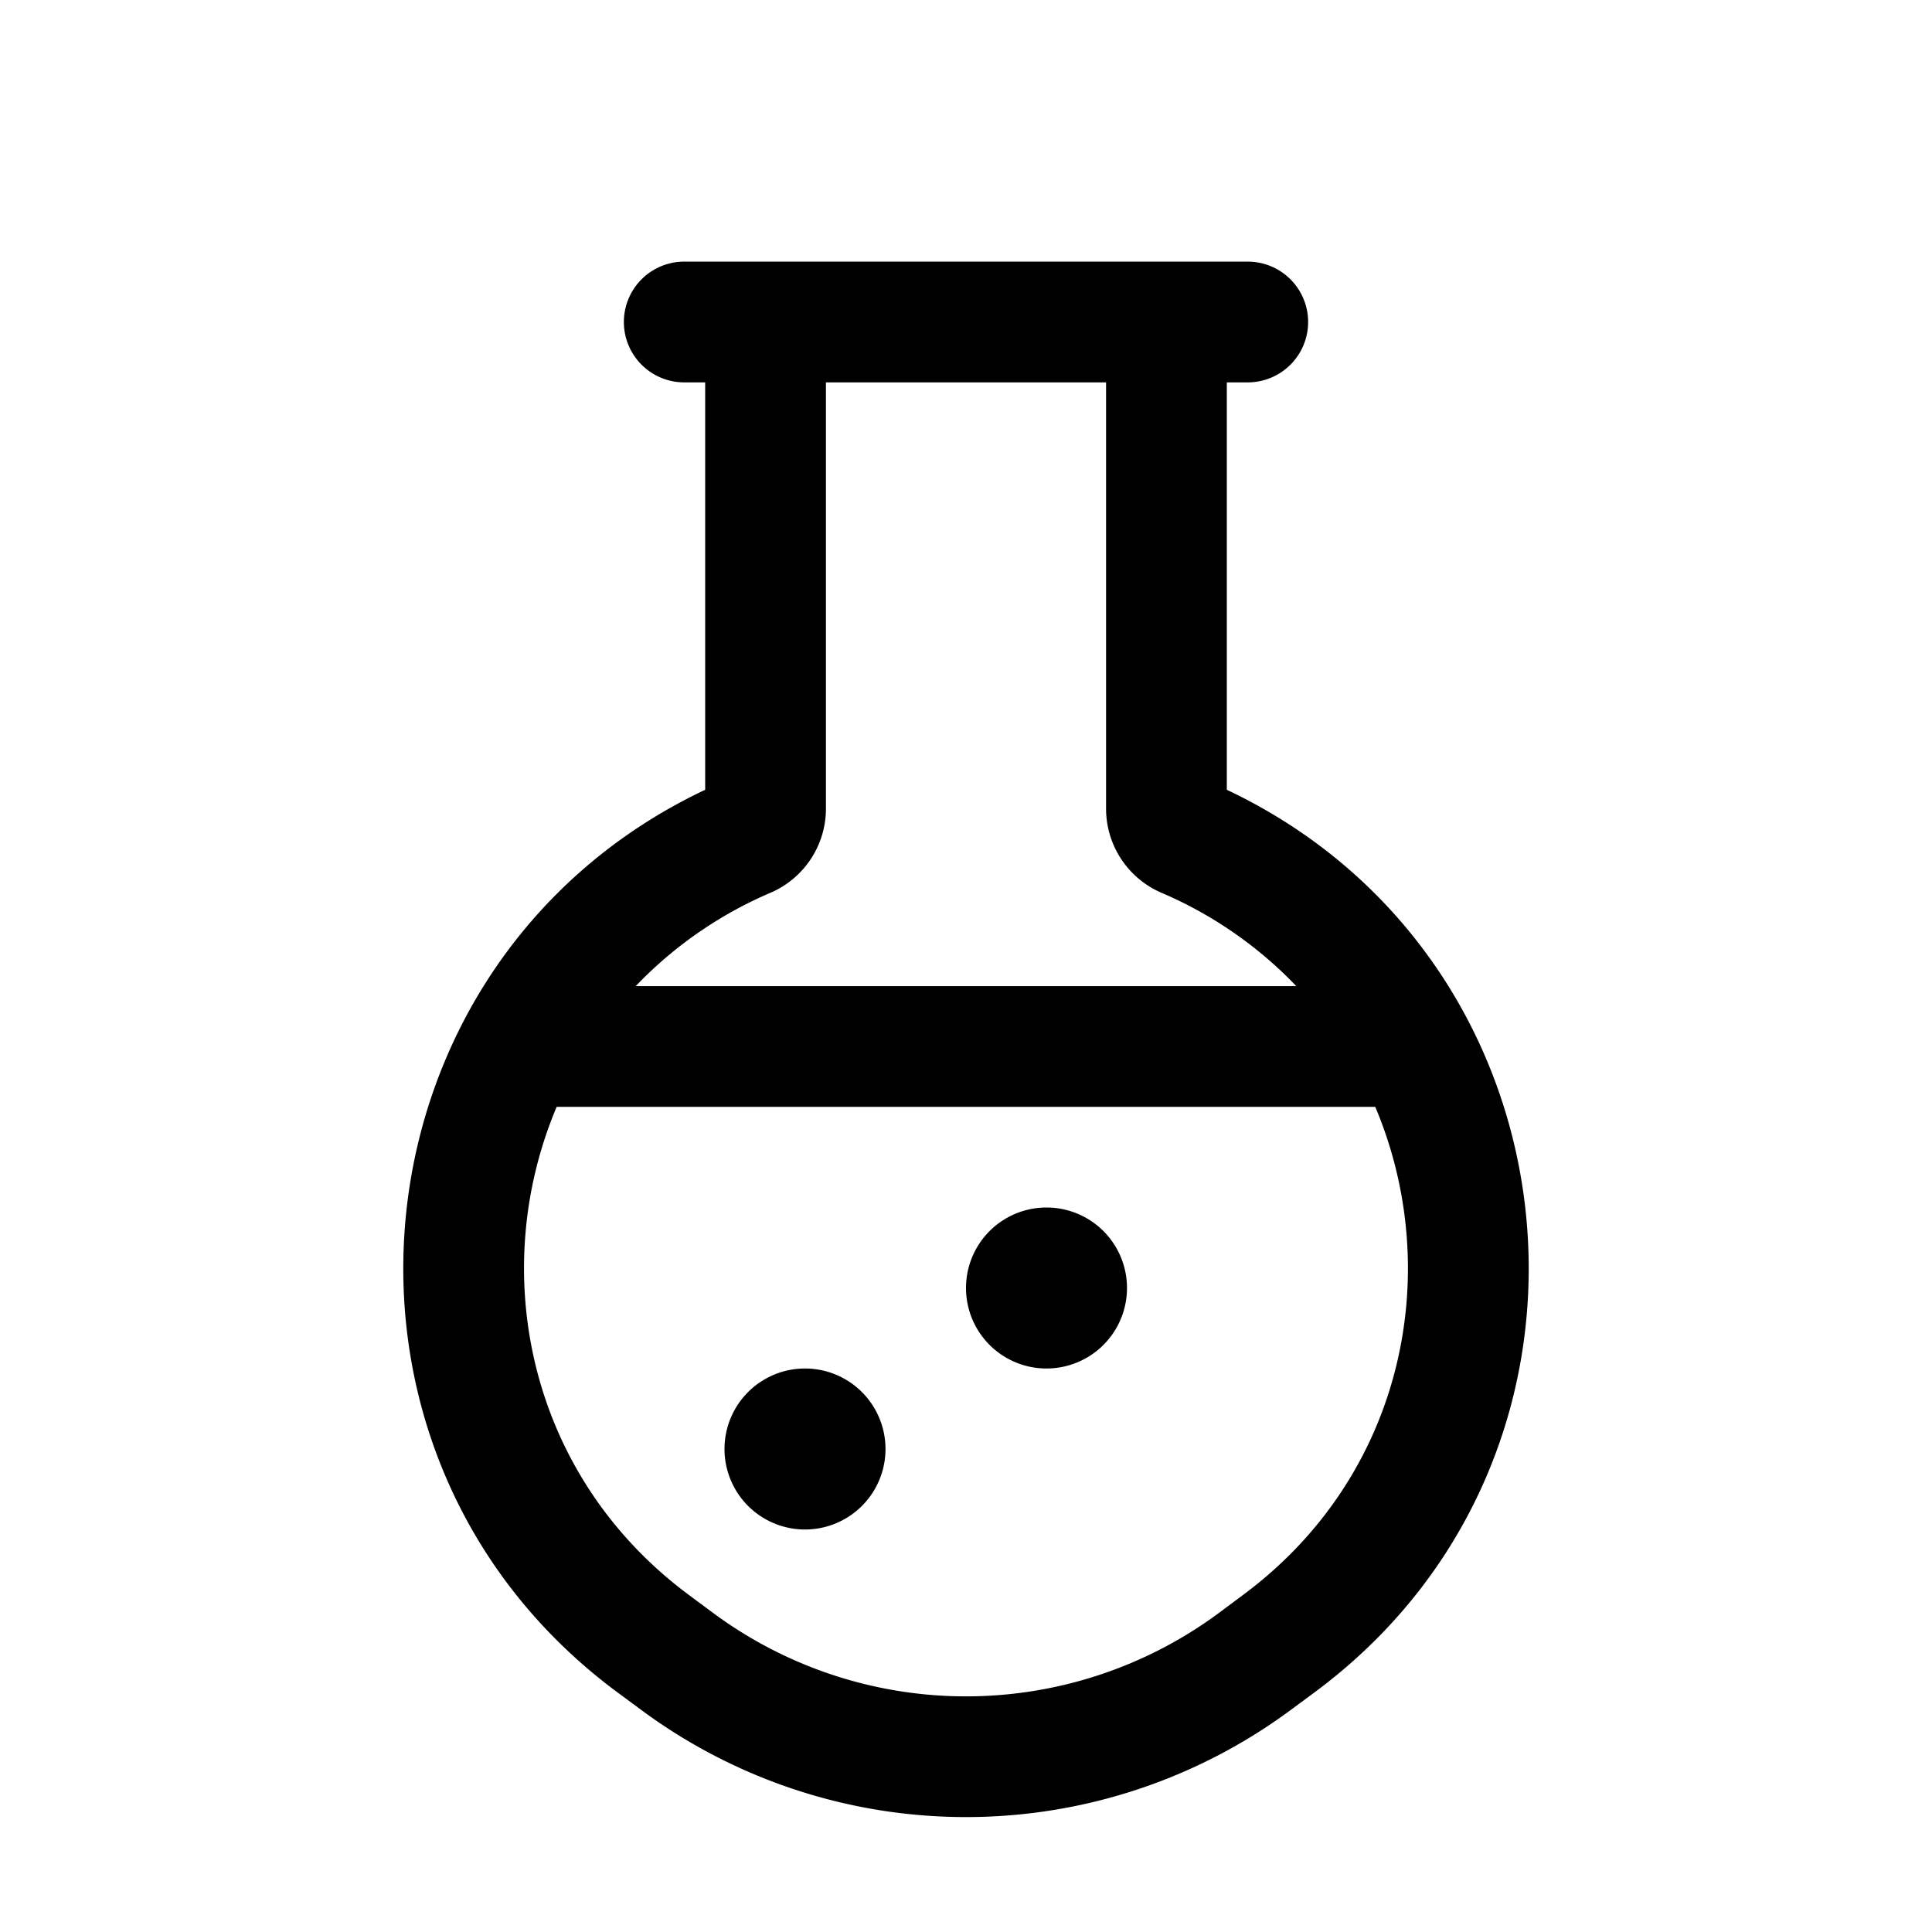 <?xml version="1.0" encoding="iso-8859-1"?>
<!-- Generator: www.svgicons.com -->
<svg xmlns="http://www.w3.org/2000/svg" width="800" height="800" viewBox="0 0 24 24">
<path fill="currentColor" d="M13 15a1 1 0 1 0 0 2a1 1 0 0 0 0-2m-3 2a1 1 0 1 0 0 2a1 1 0 0 0 0-2"/><path fill="currentColor" fill-rule="evenodd" d="M14.495 3.25H8.5a.75.75 0 0 0 0 1.5h.26v5.061c-4.452 2.105-5.095 8.241-1.094 11.209l.295.218a6.78 6.78 0 0 0 8.078 0l.295-.218c4.001-2.968 3.358-9.104-1.094-11.209V4.75h.26a.75.75 0 0 0 0-1.5zm-5.64 16.784a5.28 5.28 0 0 0 6.29 0l.295-.22c2.016-1.494 2.504-4.03 1.644-6.064H6.915c-.86 2.033-.37 4.57 1.645 6.065zm-.958-7.784h8.206a5.07 5.07 0 0 0-1.676-1.16a1.138 1.138 0 0 1-.687-1.045V4.75h-3.48v5.295c0 .454-.27.865-.688 1.045a5.07 5.07 0 0 0-1.675 1.16" clip-rule="evenodd"/>
</svg>